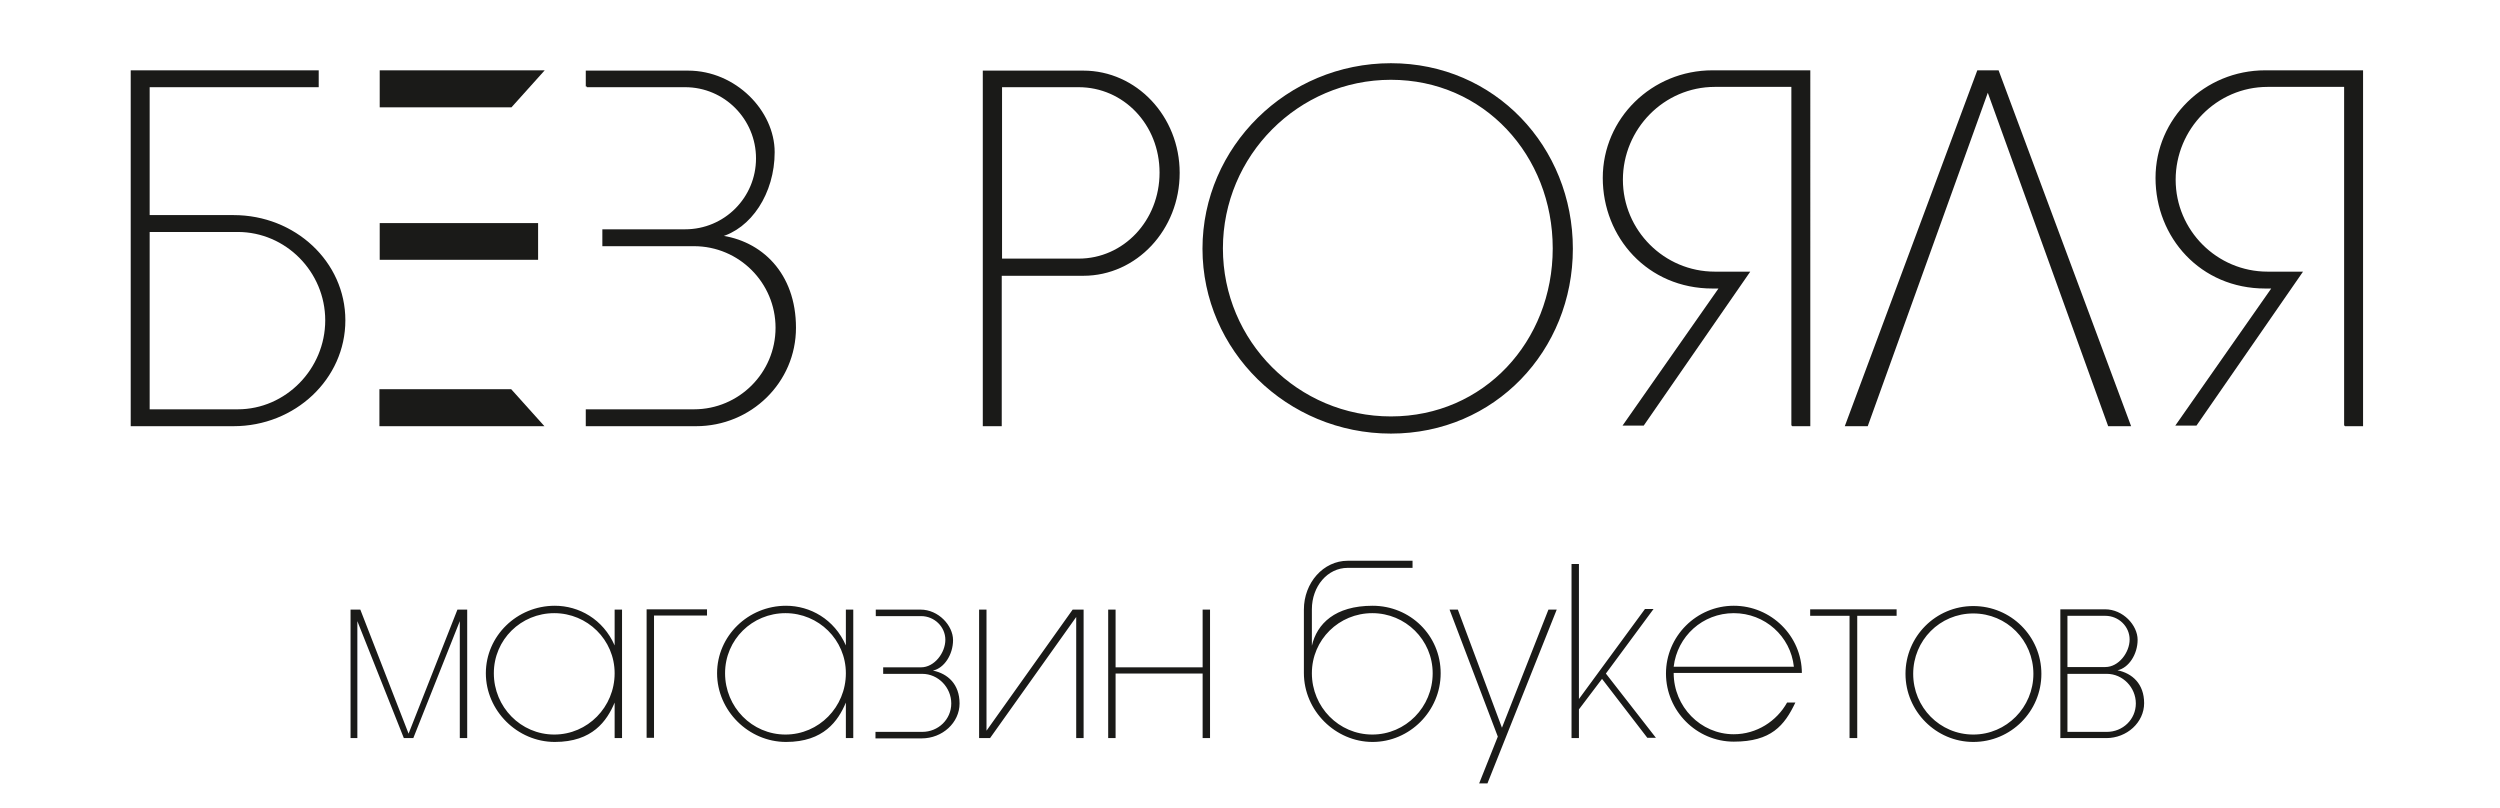 <?xml version="1.0" encoding="UTF-8"?> <svg xmlns="http://www.w3.org/2000/svg" id="_Слой_1" data-name="Слой_1" version="1.1" viewBox="0 0 844.4 273"><defs><style> .st0 { fill: #1a1a18; } .st1 { fill: none; stroke: #1a1a18; stroke-miterlimit: 22.9; stroke-width: .7px; } </style></defs><path class="st0" d="M698.3,227.6h13.3c5.4,0,9.8,4.6,9.8,10s-4.4,9.6-9.8,9.6h-13.3v-19.6ZM698.3,208h12.8c4.5,0,8.2,3.6,8.2,8s-3.7,9.3-8.2,9.3h-12.8v-17.3ZM695.8,249.3h15.6c7,0,12.8-5.3,12.8-11.8s-4-10.1-9-11.1c3.8-.8,6.8-5.4,6.8-10.3s-4.9-10.3-11-10.3h-15.1v43.4ZM666.5,248.1c-11.3,0-20.3-9.2-20.3-20.5s9-20.4,20.3-20.4,20.3,9.1,20.3,20.4-9.1,20.5-20.3,20.5ZM666.5,250.6c12.7,0,23-10.3,23-23s-10.3-22.9-23-22.9-22.9,10.3-22.9,22.9,10.3,23,22.9,23ZM624.8,249.3h2.5v-41.3h13.3v-2.2h-29.2v2.2h13.3v41.3ZM585.6,207.1c10.5,0,19.2,7.8,20.3,18.1h-40.6c1.2-10.3,9.8-18.1,20.3-18.1ZM608.6,227.4c0-12.6-10.4-22.8-23-22.8s-22.9,10.3-22.9,22.9,10.3,23,22.9,23,17.1-5.4,20.8-13.2h-2.8c-3.5,6.3-10.3,10.7-18,10.7-11.2,0-20.3-9.3-20.3-20.7h43.3ZM530.8,249.3h2.5v-9.7l7.8-10.3,15.3,19.9h2.9l-16.9-21.7,16.1-21.8h-2.9l-22.3,30.4v-45.6h-2.5v58.7ZM525.8,205.9h-2.8l-15.7,39.9-14.9-39.9h-2.8l16.3,42.9-6.3,15.8h2.8l23.4-58.7ZM483.9,227.4c0,11.4-9.1,20.7-20.4,20.7s-20.4-9.3-20.4-20.7,9.2-20.3,20.4-20.3,20.4,9,20.4,20.3ZM477.1,189.4h-21.9c-8.2,0-14.8,7.4-14.8,16.5v21.4c0,12.8,10.7,23.3,23.2,23.3s23-10.4,23-23.2-10.3-22.8-23-22.8-18.8,6.1-20.5,13.5v-12.3c0-7.8,5.3-14,12.1-14h21.9v-2.5ZM374.3,249.3h2.5v-21.8h29.4v21.8h2.5v-43.4h-2.5v19.5h-29.4v-19.5h-2.5v43.4ZM366,249.3v-43.4h-3.7l-29.1,40.9v-40.9h-2.5v43.4h3.7l29.1-40.9v40.9h2.5ZM298.2,227.6h13.3c5.4,0,9.8,4.6,9.8,10s-4.4,9.6-9.8,9.6h-15.8v2.2h15.6c7,0,12.8-5.3,12.8-11.8s-4-10.1-9-11.1c3.8-.8,6.8-5.4,6.8-10.3s-4.9-10.3-11-10.3h-15.1v2.2h15.3c4.5,0,8.2,3.6,8.2,8s-3.7,9.3-8.2,9.3h-12.8v2.2ZM285.7,227.4c0,11.4-9.1,20.7-20.4,20.7s-20.4-9.3-20.4-20.7,9.2-20.3,20.4-20.3,20.4,9,20.4,20.3ZM285.7,249.3h2.5v-43.4h-2.5v12.1c-3.9-8.9-12.1-13.4-20.2-13.4-12.8,0-23.3,10.2-23.3,22.8s10.6,23.2,23.3,23.2,17.6-7.1,20.2-13.3v12.1ZM238.8,208v-2.2h-20.4v43.4h2.5v-41.3h17.9ZM207.6,227.4c0,11.4-9.1,20.7-20.4,20.7s-20.4-9.3-20.4-20.7,9.2-20.3,20.4-20.3,20.4,9,20.4,20.3ZM207.6,249.3h2.5v-43.4h-2.5v12.1c-3.9-8.9-12.1-13.4-20.2-13.4-12.8,0-23.3,10.2-23.3,22.8s10.6,23.2,23.3,23.2,17.6-7.1,20.2-13.3v12.1ZM118.2,249.3h2.5v-39.5l15.7,39.5h3.2l15.7-39.5v39.5h2.5v-43.4h-3.3l-16.5,41.9-16.3-41.9h-3.3v43.4Z"></path><path class="st0" d="M338.1,29.1h26.2c15.4,0,27.7,12.8,27.7,29.2s-12.3,29.4-27.7,29.4h-26.2V29.1ZM332.4,143.6h5.6v-50.8h27.9c17.8,0,32.2-15.4,32.2-34.4s-14.5-34.2-32.2-34.2h-33.6v119.4Z"></path><path class="st1" d="M338.1,29.1h26.2c15.4,0,27.7,12.8,27.7,29.2s-12.3,29.4-27.7,29.4h-26.2V29.1ZM332.4,143.6h5.6v-50.8h27.9c17.8,0,32.2-15.4,32.2-34.4s-14.5-34.2-32.2-34.2h-33.6v119.4Z"></path><path class="st0" d="M50.2,78h30.1c16.4,0,29.9,13.6,29.9,30.2s-13.5,30.4-29.9,30.4h-30.1v-60.6ZM44.5,143.6h34.4c20.6,0,37.4-15.8,37.4-35.4s-16.8-35.2-37.4-35.2h-28.7V29.1h57.1v-5h-62.8v119.4Z"></path><path class="st1" d="M50.2,78h30.1c16.4,0,29.9,13.6,29.9,30.2s-13.5,30.4-29.9,30.4h-30.1v-60.6ZM44.5,143.6h34.4c20.6,0,37.4-15.8,37.4-35.4s-16.8-35.2-37.4-35.2h-28.7V29.1h57.1v-5h-62.8v119.4Z"></path><path class="st0" d="M792.2,143.6h5.6V24.1h-32.7c-20.3,0-36.7,16.1-36.7,36s15,37,36.7,37h2.7l-32.4,46.3h6.3l35.5-51.3h-11.3c-17.3,0-31.4-14.1-31.4-31.4s14-31.7,31.4-31.7h26.2v114.5Z"></path><path class="st1" d="M792.2,143.6h5.6V24.1h-32.7c-20.3,0-36.7,16.1-36.7,36s15,37,36.7,37h2.7l-32.4,46.3h6.3l35.5-51.3h-11.3c-17.3,0-31.4-14.1-31.4-31.4s14-31.7,31.4-31.7h26.2v114.5Z"></path><polygon class="st0" points="719.3 143.6 674.8 24.1 668.1 24.1 623.6 143.6 630.6 143.6 671.4 30.3 712.3 143.6 719.3 143.6"></polygon><polygon class="st1" points="719.3 143.6 674.8 24.1 668.1 24.1 623.6 143.6 630.6 143.6 671.4 30.3 712.3 143.6 719.3 143.6"></polygon><path class="st0" d="M605.5,143.6h5.6V24.1h-32.7c-20.3,0-36.7,16.1-36.7,36s15,37,36.7,37h2.7l-32.4,46.3h6.3l35.5-51.3h-11.3c-17.3,0-31.4-14.1-31.4-31.4s14-31.7,31.4-31.7h26.2v114.5Z"></path><path class="st1" d="M605.5,143.6h5.6V24.1h-32.7c-20.3,0-36.7,16.1-36.7,36s15,37,36.7,37h2.7l-32.4,46.3h6.3l35.5-51.3h-11.3c-17.3,0-31.4-14.1-31.4-31.4s14-31.7,31.4-31.7h26.2v114.5Z"></path><path class="st0" d="M469.8,26.6c31.6,0,55,25.7,55,57.3s-23.4,57.1-55,57.1-57.1-25.6-57.1-57.1,25.6-57.3,57.1-57.3ZM469.8,146.1c34.9,0,61.1-27.9,61.1-62.1s-26.2-62.3-61.1-62.3-63.3,28.1-63.3,62.3,28.4,62.1,63.3,62.1Z"></path><path class="st1" d="M469.8,26.6c31.6,0,55,25.7,55,57.3s-23.4,57.1-55,57.1-57.1-25.6-57.1-57.1,25.6-57.3,57.1-57.3ZM469.8,146.1c34.9,0,61.1-27.9,61.1-62.1s-26.2-62.3-61.1-62.3-63.3,28.1-63.3,62.3,28.4,62.1,63.3,62.1Z"></path><path class="st0" d="M198.2,29.1h33.2c13.5,0,24.3,11,24.3,24.4s-10.8,24.3-24.3,24.3h-27.6v5h30.6c15.4,0,27.9,12.5,27.9,27.9s-12.5,27.9-27.9,27.9h-36.2v5h36.9c18.4,0,33.4-14.6,33.4-32.9s-11.5-29.2-25.6-30.9c10.5-2.7,18.4-14.6,18.4-28.4s-13-27.2-28.9-27.2h-34.2v5Z"></path><path class="st1" d="M198.2,29.1h33.2c13.5,0,24.3,11,24.3,24.4s-10.8,24.3-24.3,24.3h-27.6v5h30.6c15.4,0,27.9,12.5,27.9,27.9s-12.5,27.9-27.9,27.9h-36.2v5h36.9c18.4,0,33.4-14.6,33.4-32.9s-11.5-29.2-25.6-30.9c10.5-2.7,18.4-14.6,18.4-28.4s-13-27.2-28.9-27.2h-34.2v5Z"></path><polygon class="st0" points="128.6 35.9 172.6 35.9 183.2 24.1 128.6 24.1 128.6 35.9"></polygon><polygon class="st1" points="128.6 35.9 172.6 35.9 183.2 24.1 128.6 24.1 128.6 35.9"></polygon><rect class="st0" x="128.6" y="75.7" width="52.8" height="11.7"></rect><rect class="st1" x="128.6" y="75.7" width="52.8" height="11.7"></rect><polygon class="st0" points="128.5 131.8 172.5 131.8 183.1 143.6 128.5 143.6 128.5 131.8"></polygon><polygon class="st1" points="128.5 131.8 172.5 131.8 183.1 143.6 128.5 143.6 128.5 131.8"></polygon></svg> 